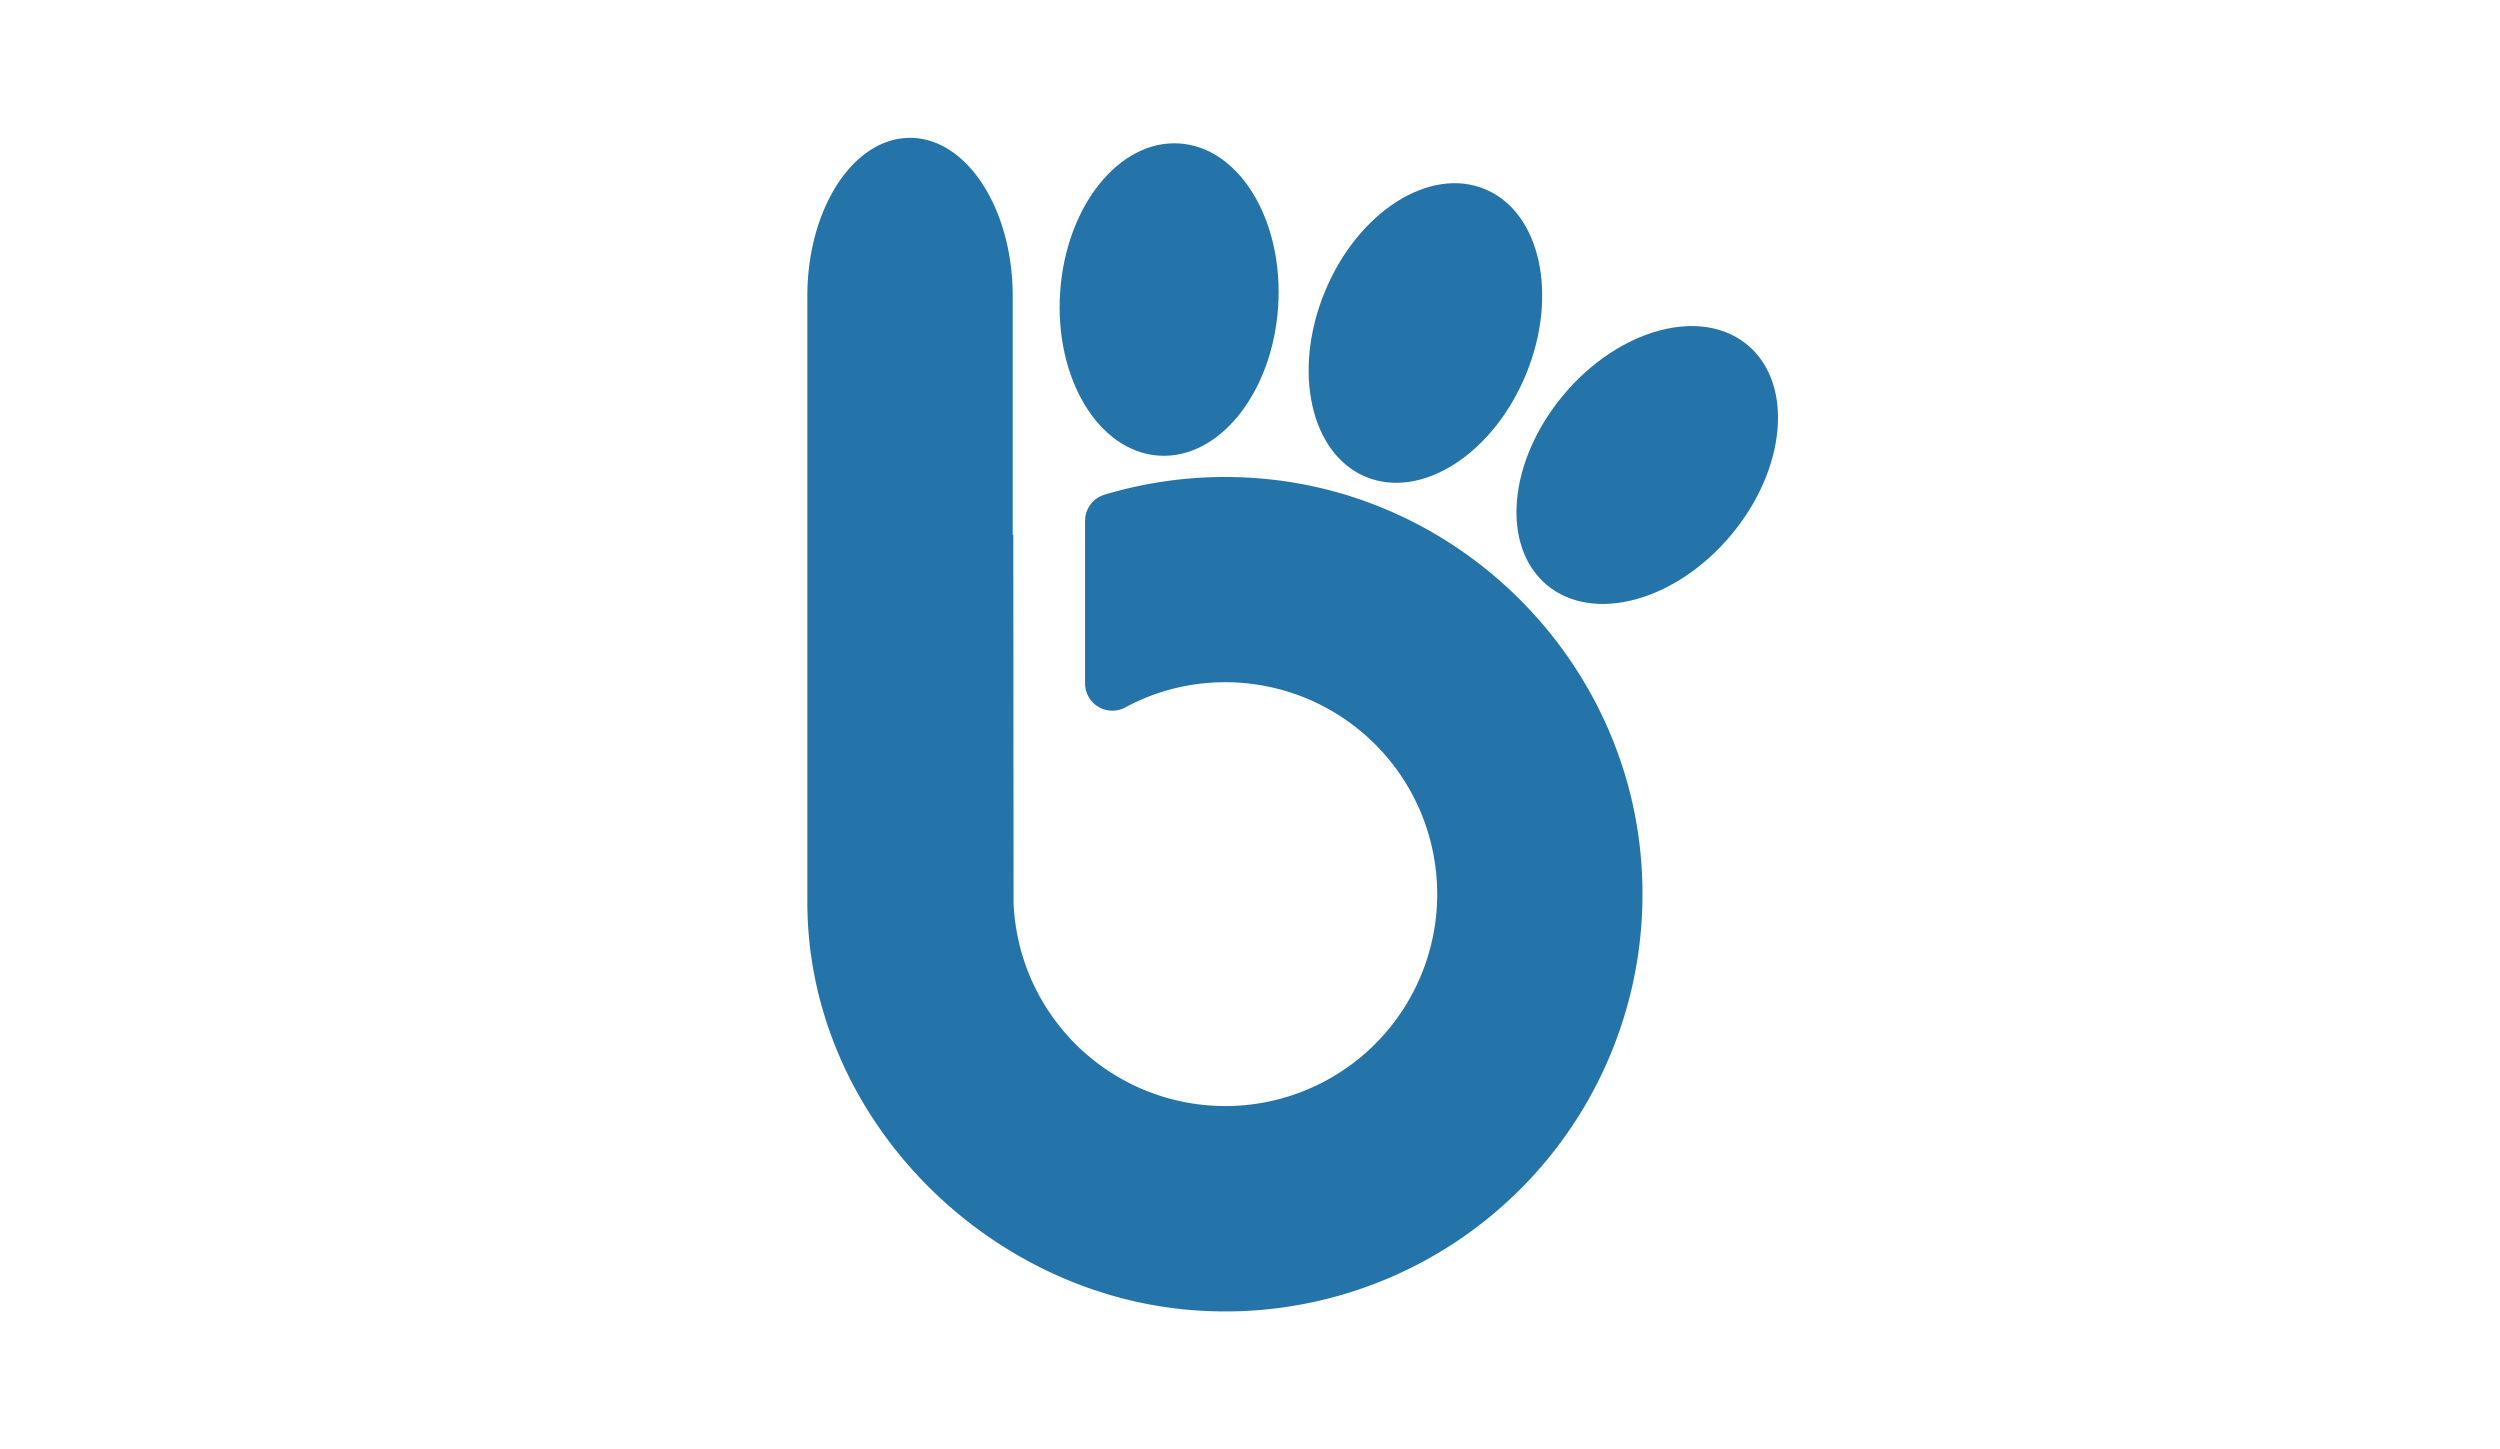 <svg id="Layer_1" data-name="Layer 1" xmlns="http://www.w3.org/2000/svg" viewBox="0 0 845.62 490.21">
    <defs>
        <style>.cls-1,.cls-2{fill:#2574a9;}.cls-1{fill-rule:evenodd;}</style>
    </defs>
    <path class="cls-1" d="M342.55,113.43V181a.51.51,0,0,1,.2-.12l.09,124.69A71.68,71.68,0,1,0,408.62,231a70.47,70.47,0,0,0-28,8.29,9.23,9.23,0,0,1-13.6-8.15V176.21a9.27,9.27,0,0,1,6.57-8.88,141.6,141.6,0,0,1,48.21-5.79c71.69,3.64,129.94,61.89,133.58,133.57A141.13,141.13,0,0,1,407.08,443.4c-72-3.64-133.81-64.75-134-138V100.16c0-29.56,15.54-53.53,34.74-53.53s34.73,24,34.73,53.53Z" />
    <ellipse class="cls-2" cx="557.18" cy="157.29" rx="52.91" ry="36.95" transform="translate(78.82 483.43) rotate(-50.05)" />
    <ellipse class="cls-2" cx="483.26" cy="110.63" rx="52.91" ry="36.95" transform="matrix(0.38, -0.92, 0.92, 0.38, 196.73, 515.2)" />
    <ellipse class="cls-2" cx="395.42" cy="101.31" rx="52.91" ry="36.95" transform="translate(268.23 489.18) rotate(-86.21)" />
</svg>